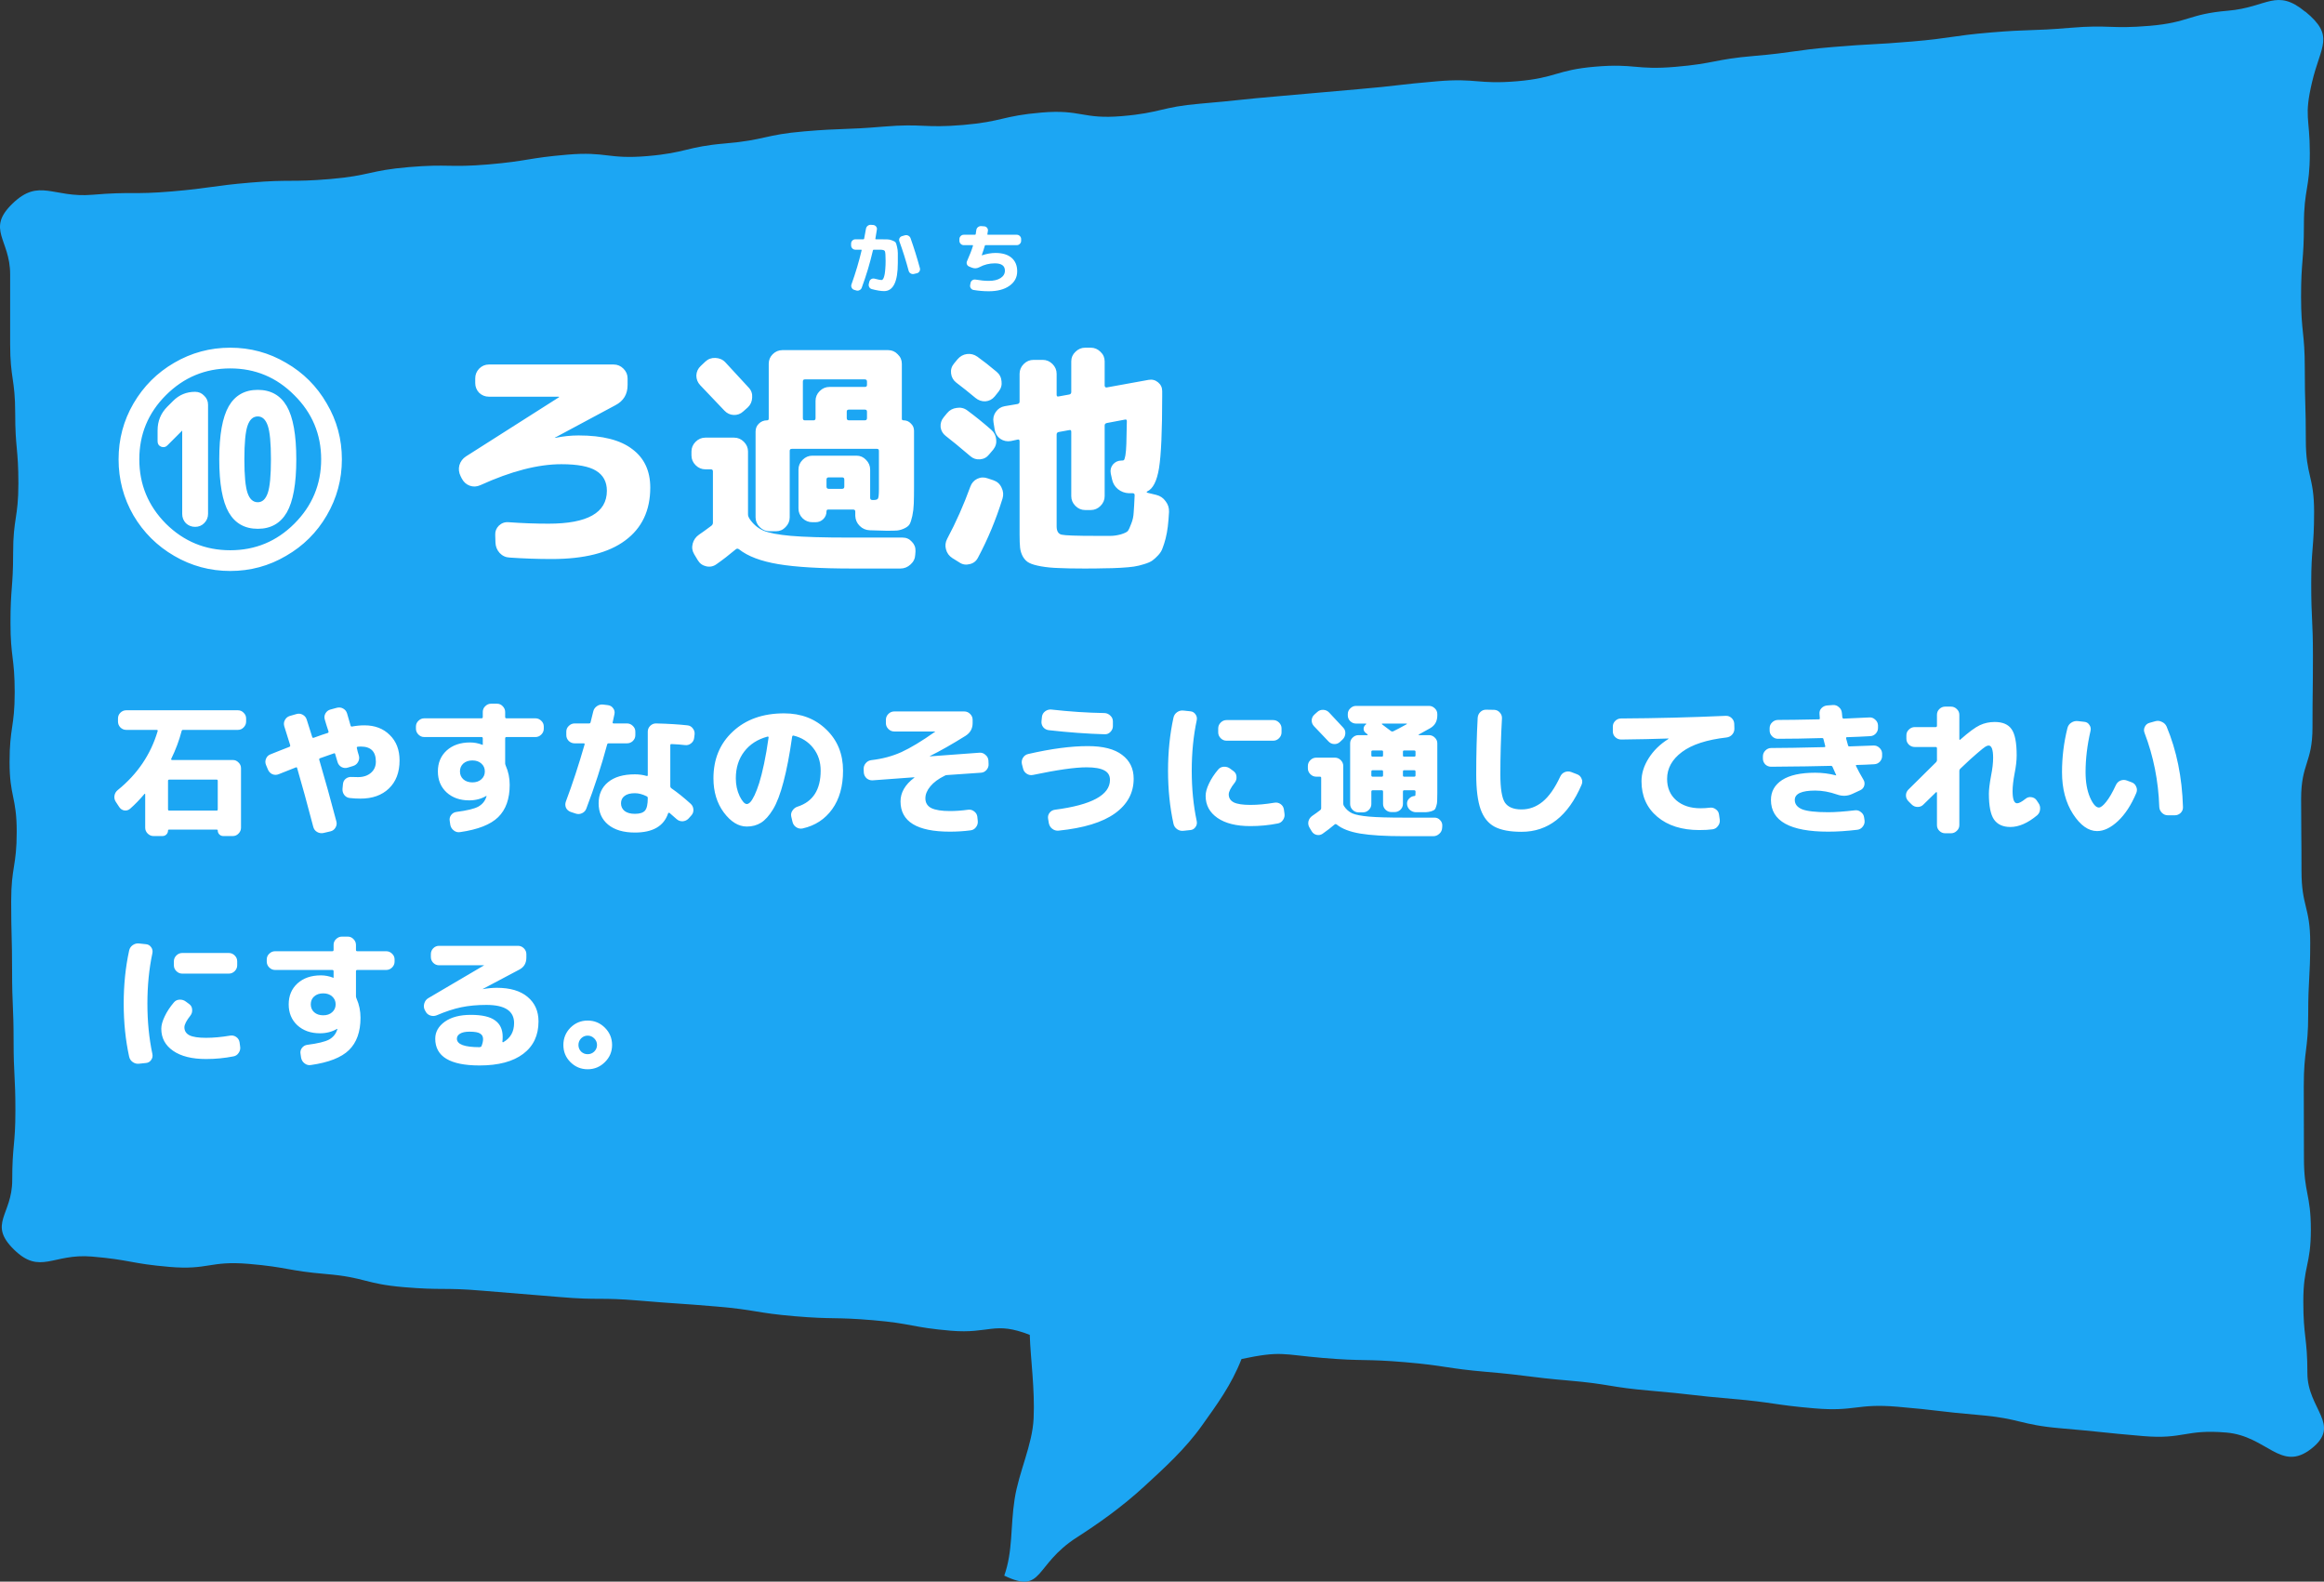 <svg width="429" height="292" viewBox="0 0 429 292" fill="none" xmlns="http://www.w3.org/2000/svg">
<rect x="0" y="0" width="429" height="292" fill="#333333" stroke="none"/>
<g clip-path="url(#clip0_2033_21269)">
<path d="M425.521 2.153C420.17 -2.248 418.561 1.36 411.261 1.979C403.962 2.598 404.135 4.144 396.829 4.768C389.529 5.387 389.436 4.519 382.136 5.137C374.837 5.756 374.793 5.376 367.494 5.995C360.194 6.613 360.243 7.048 352.943 7.666C345.644 8.285 345.619 8.062 338.319 8.681C331.019 9.3 331.063 9.712 323.763 10.331C316.463 10.949 316.55 11.725 309.244 12.344C301.944 12.963 301.801 11.687 294.502 12.306C287.202 12.925 287.363 14.373 280.063 14.998C272.763 15.616 272.627 14.384 265.327 15.003C258.027 15.622 258.052 15.839 250.752 16.463C243.452 17.081 243.459 17.13 236.159 17.749C228.859 18.367 228.871 18.514 221.572 19.138C214.272 19.757 214.389 20.82 207.089 21.439C199.79 22.058 199.579 20.153 192.28 20.777C184.98 21.396 185.097 22.448 177.791 23.072C170.491 23.691 170.386 22.758 163.086 23.376C155.787 23.995 155.743 23.637 148.444 24.255C141.144 24.874 141.249 25.851 133.949 26.475C126.649 27.093 126.773 28.201 119.473 28.819C112.173 29.438 112.006 27.929 104.707 28.553C97.407 29.172 97.469 29.731 90.169 30.355C82.869 30.974 82.782 30.23 75.483 30.849C68.183 31.467 68.288 32.428 60.982 33.052C53.682 33.671 53.614 33.084 46.314 33.703C39.014 34.322 39.058 34.712 31.752 35.337C24.446 35.961 24.378 35.337 17.078 35.955C9.772 36.579 7.242 32.819 2.311 37.583C-2.619 42.342 1.872 44.193 1.872 50.623C1.872 57.054 1.872 57.054 1.872 63.49C1.872 69.926 2.806 69.92 2.806 76.356C2.806 82.792 3.394 82.787 3.394 89.223C3.394 95.659 2.423 95.653 2.423 102.089C2.423 108.525 1.934 108.52 1.934 114.956C1.934 121.392 2.713 121.386 2.713 127.817C2.713 134.248 1.767 134.248 1.767 140.683C1.767 147.119 3.085 147.114 3.085 153.55C3.085 159.986 2.064 159.986 2.064 166.417C2.064 172.847 2.231 172.852 2.231 179.283C2.231 185.714 2.509 185.719 2.509 192.15C2.509 198.58 2.843 198.586 2.843 205.016C2.843 211.447 2.256 211.452 2.256 217.883C2.256 224.313 -2.304 225.919 2.596 230.706C7.434 235.432 9.747 231.368 16.954 231.981C24.161 232.594 24.087 233.278 31.294 233.891C38.501 234.504 38.699 232.719 45.906 233.332C53.113 233.945 53.039 234.602 60.252 235.215C67.459 235.828 67.329 237.017 74.536 237.63C81.743 238.243 81.805 237.668 89.018 238.281C96.225 238.894 96.231 238.851 103.438 239.464C110.645 240.077 110.713 239.491 117.92 240.105C125.127 240.718 125.14 240.598 132.353 241.212C139.56 241.825 139.498 242.384 146.711 242.997C153.918 243.61 153.974 243.122 161.181 243.735C168.388 244.348 168.314 245.059 175.521 245.672C182.728 246.286 183.476 243.854 190.09 246.437C190.232 250.893 191.048 256.374 190.801 261.86C190.578 266.771 188.067 271.736 187.293 276.772C186.495 281.928 187.003 286.301 185.382 290.887C192.669 294.393 190.795 288.95 198.781 283.827C202.703 281.309 207.059 278.259 211.284 274.363C214.872 271.058 218.775 267.542 221.875 263.179C224.671 259.25 227.288 255.722 229.181 250.893C236.592 249.352 236.586 250.052 244.164 250.697C251.742 251.343 251.798 250.838 259.376 251.484C266.954 252.13 266.898 252.629 274.477 253.275C282.055 253.921 282.024 254.23 289.602 254.876C297.18 255.522 297.112 256.108 304.69 256.748C312.269 257.394 312.244 257.611 319.822 258.257C327.4 258.902 327.351 259.358 334.929 260.004C342.507 260.65 342.687 259.06 350.265 259.706C357.843 260.351 357.818 260.596 365.396 261.241C372.975 261.887 372.851 263.043 380.429 263.689C388.007 264.334 387.995 264.476 395.573 265.121C403.151 265.767 403.368 263.824 410.952 264.47C418.53 265.116 421.017 271.905 426.684 267.438C432.301 263.01 425.935 260.151 425.935 253.525C425.935 246.899 425.181 246.899 425.181 240.273C425.181 233.647 426.572 233.647 426.572 227.021C426.572 220.395 425.298 220.395 425.298 213.769C425.298 207.143 425.267 207.143 425.267 200.517C425.267 193.892 426.084 193.891 426.084 187.266C426.084 180.64 426.455 180.64 426.455 174.014C426.455 167.388 424.847 167.388 424.847 160.762C424.847 154.136 424.778 154.136 424.778 147.51C424.778 140.884 426.876 140.884 426.876 134.258C426.876 127.632 426.956 127.632 426.956 121.007C426.956 114.381 426.641 114.381 426.641 107.755C426.641 101.129 427.173 101.129 427.173 94.503C427.173 87.877 425.645 87.877 425.645 81.251C425.645 74.625 425.453 74.625 425.453 67.999C425.453 61.373 424.766 61.373 424.766 54.748C424.766 48.122 425.292 48.122 425.292 41.496C425.292 34.87 426.381 34.87 426.381 28.244C426.381 21.618 425.273 21.623 426.801 15.133C428.385 8.399 431.07 6.689 425.564 2.153H425.521Z" fill="#1CA6F3"/>
<path d="M47.585 76.88C46.715 76.88 46.085 77.45 45.695 78.59C45.305 79.73 45.11 81.8 45.11 84.8C45.11 87.8 45.305 89.87 45.695 91.01C46.085 92.15 46.715 92.72 47.585 92.72C48.425 92.72 49.04 92.15 49.43 91.01C49.82 89.87 50.015 87.8 50.015 84.8C50.015 81.8 49.82 79.73 49.43 78.59C49.04 77.45 48.425 76.88 47.585 76.88ZM52.94 94.61C51.77 96.62 49.985 97.625 47.585 97.625C45.185 97.625 43.4 96.62 42.23 94.61C41.06 92.57 40.475 89.3 40.475 84.8C40.475 80.3 41.06 77.03 42.23 74.99C43.4 72.98 45.185 71.975 47.585 71.975C49.985 71.975 51.77 72.98 52.94 74.99C54.11 77.03 54.695 80.3 54.695 84.8C54.695 89.3 54.11 92.57 52.94 94.61ZM33.635 79.49L30.89 82.235C30.56 82.565 30.17 82.64 29.72 82.46C29.3 82.28 29.09 81.95 29.09 81.47V79.445C29.09 77.735 29.69 76.28 30.89 75.08L31.97 74C33.08 72.89 34.43 72.335 36.02 72.335C36.68 72.335 37.235 72.575 37.685 73.055C38.165 73.505 38.405 74.06 38.405 74.72V94.88C38.405 95.54 38.165 96.11 37.685 96.59C37.235 97.04 36.68 97.265 36.02 97.265C35.36 97.265 34.79 97.04 34.31 96.59C33.86 96.11 33.635 95.54 33.635 94.88V79.49V79.445V79.49ZM54.335 72.965C51.065 69.665 47.12 68.015 42.5 68.015C37.88 68.015 33.92 69.665 30.62 72.965C27.35 76.235 25.715 80.18 25.715 84.8C25.715 89.42 27.35 93.38 30.62 96.68C33.92 99.95 37.88 101.585 42.5 101.585C47.12 101.585 51.065 99.95 54.335 96.68C57.635 93.38 59.285 89.42 59.285 84.8C59.285 80.18 57.635 76.235 54.335 72.965ZM52.805 102.62C49.655 104.48 46.22 105.41 42.5 105.41C38.78 105.41 35.33 104.48 32.15 102.62C29 100.79 26.495 98.3 24.635 95.15C22.805 91.97 21.89 88.52 21.89 84.8C21.89 81.08 22.805 77.645 24.635 74.495C26.495 71.315 29 68.81 32.15 66.98C35.33 65.12 38.78 64.19 42.5 64.19C46.22 64.19 49.655 65.12 52.805 66.98C55.985 68.81 58.49 71.315 60.32 74.495C62.18 77.645 63.11 81.08 63.11 84.8C63.11 88.52 62.18 91.97 60.32 95.15C58.49 98.3 55.985 100.79 52.805 102.62ZM85.251 88.355L85.026 87.905C84.696 87.245 84.621 86.57 84.801 85.88C85.011 85.19 85.416 84.65 86.016 84.26L103.206 73.325V73.28L103.161 73.235H90.246C89.556 73.235 88.956 72.995 88.446 72.515C87.966 72.005 87.726 71.405 87.726 70.715V69.86C87.726 69.17 87.966 68.57 88.446 68.06C88.956 67.55 89.556 67.295 90.246 67.295H113.286C113.976 67.295 114.576 67.55 115.086 68.06C115.596 68.57 115.851 69.17 115.851 69.86V71.075C115.851 72.785 115.101 74.03 113.601 74.81L102.441 80.795L102.396 80.84H102.486C103.956 80.54 105.396 80.39 106.806 80.39C111.216 80.39 114.516 81.23 116.706 82.91C118.926 84.56 120.036 86.93 120.036 90.02C120.036 94.25 118.491 97.505 115.401 99.785C112.341 102.065 107.826 103.205 101.856 103.205C99.276 103.205 96.681 103.115 94.071 102.935C93.351 102.905 92.736 102.62 92.226 102.08C91.746 101.54 91.491 100.91 91.461 100.19L91.416 98.75C91.386 98.09 91.611 97.52 92.091 97.04C92.601 96.56 93.201 96.35 93.891 96.41C96.381 96.59 98.841 96.68 101.271 96.68C108.441 96.68 112.026 94.655 112.026 90.605C112.026 88.955 111.366 87.725 110.046 86.915C108.756 86.105 106.611 85.7 103.611 85.7C99.321 85.7 94.341 86.99 88.671 89.57C88.011 89.87 87.351 89.9 86.691 89.66C86.061 89.42 85.581 88.985 85.251 88.355ZM158.106 84.125C158.796 84.125 159.381 84.38 159.861 84.89C160.371 85.4 160.626 86 160.626 86.69V91.91C160.626 92.18 160.776 92.315 161.076 92.315H161.166C161.676 92.315 161.976 92.225 162.066 92.045C162.186 91.865 162.246 91.28 162.246 90.29V83.225C162.246 82.985 162.126 82.865 161.886 82.865H146.181C145.911 82.865 145.776 82.985 145.776 83.225V95.51C145.776 96.2 145.521 96.8 145.011 97.31C144.531 97.82 143.946 98.075 143.256 98.075H142.041C141.351 98.075 140.751 97.82 140.241 97.31C139.731 96.8 139.476 96.2 139.476 95.51V79.67C139.476 79.1 139.671 78.62 140.061 78.23C140.481 77.81 140.991 77.6 141.591 77.6C141.801 77.6 141.906 77.495 141.906 77.285V67.16C141.906 66.47 142.146 65.885 142.626 65.405C143.136 64.895 143.736 64.64 144.426 64.64H163.956C164.646 64.64 165.231 64.895 165.711 65.405C166.221 65.885 166.476 66.47 166.476 67.16V77.33C166.476 77.51 166.581 77.6 166.791 77.6C167.331 77.6 167.781 77.795 168.141 78.185C168.531 78.545 168.726 78.995 168.726 79.535V89.66C168.726 91.07 168.711 92.18 168.681 92.99C168.651 93.8 168.561 94.55 168.411 95.24C168.261 95.93 168.096 96.44 167.916 96.77C167.736 97.07 167.421 97.325 166.971 97.535C166.551 97.745 166.101 97.88 165.621 97.94C165.171 97.97 164.526 97.985 163.686 97.985C163.386 97.985 162.336 97.955 160.536 97.895C159.816 97.865 159.201 97.595 158.691 97.085C158.181 96.575 157.911 95.96 157.881 95.24V94.43C157.881 94.19 157.746 94.07 157.476 94.07H152.886C152.676 94.07 152.571 94.175 152.571 94.385C152.571 94.955 152.376 95.435 151.986 95.825C151.596 96.215 151.116 96.41 150.546 96.41H149.961C149.271 96.41 148.671 96.17 148.161 95.69C147.651 95.18 147.396 94.58 147.396 93.89V86.69C147.396 86 147.651 85.4 148.161 84.89C148.671 84.38 149.271 84.125 149.961 84.125H158.106ZM155.856 89.84V88.535C155.856 88.265 155.721 88.13 155.451 88.13H152.976C152.706 88.13 152.571 88.265 152.571 88.535V89.84C152.571 90.11 152.706 90.245 152.976 90.245H155.451C155.721 90.245 155.856 90.11 155.856 89.84ZM160.041 77.195V75.98C160.041 75.74 159.906 75.62 159.636 75.62H156.711C156.441 75.62 156.306 75.74 156.306 75.98V77.195C156.306 77.465 156.441 77.6 156.711 77.6H159.636C159.906 77.6 160.041 77.465 160.041 77.195ZM160.041 71.075V70.445C160.041 70.175 159.906 70.04 159.636 70.04H148.566C148.326 70.04 148.206 70.175 148.206 70.445V77.195C148.206 77.465 148.326 77.6 148.566 77.6H150.186C150.426 77.6 150.546 77.465 150.546 77.195V74C150.546 73.31 150.801 72.71 151.311 72.2C151.821 71.69 152.421 71.435 153.111 71.435H159.636C159.906 71.435 160.041 71.315 160.041 71.075ZM130.206 66.755C130.716 66.275 131.331 66.05 132.051 66.08C132.801 66.11 133.416 66.38 133.896 66.89C134.856 67.91 136.296 69.47 138.216 71.57C138.696 72.08 138.906 72.695 138.846 73.415C138.816 74.135 138.546 74.735 138.036 75.215L137.226 75.935C136.716 76.415 136.116 76.64 135.426 76.61C134.766 76.58 134.196 76.31 133.716 75.8C132.756 74.78 131.271 73.22 129.261 71.12C128.781 70.61 128.541 70.01 128.541 69.32C128.571 68.63 128.841 68.045 129.351 67.565L130.206 66.755ZM130.206 86.645C129.516 86.645 128.916 86.39 128.406 85.88C127.896 85.37 127.641 84.77 127.641 84.08V83.36C127.641 82.67 127.896 82.07 128.406 81.56C128.916 81.05 129.516 80.795 130.206 80.795H135.516C136.206 80.795 136.806 81.05 137.316 81.56C137.826 82.07 138.081 82.67 138.081 83.36V94.97C138.081 95.21 138.156 95.45 138.306 95.69C138.966 96.71 139.821 97.46 140.871 97.94C141.921 98.39 143.631 98.72 146.001 98.93C148.401 99.14 152.001 99.245 156.801 99.245H166.611C167.301 99.245 167.871 99.5 168.321 100.01C168.801 100.49 169.026 101.075 168.996 101.765L168.951 102.395C168.921 103.115 168.636 103.715 168.096 104.195C167.556 104.705 166.926 104.96 166.206 104.96H157.341C151.431 104.96 146.871 104.69 143.661 104.15C140.451 103.61 138.036 102.695 136.416 101.405C136.206 101.255 136.011 101.255 135.831 101.405C134.541 102.485 133.356 103.4 132.276 104.15C131.706 104.57 131.076 104.705 130.386 104.555C129.696 104.405 129.171 104.03 128.811 103.43L128.136 102.305C127.776 101.705 127.686 101.06 127.866 100.37C128.046 99.68 128.436 99.125 129.036 98.705C129.576 98.345 130.326 97.805 131.286 97.085C131.496 96.935 131.601 96.74 131.601 96.5V87.005C131.601 86.765 131.466 86.645 131.196 86.645H130.206ZM176.511 70.625C175.971 70.205 175.656 69.65 175.566 68.96C175.476 68.27 175.656 67.655 176.106 67.115L176.736 66.35C177.216 65.78 177.801 65.45 178.491 65.36C179.181 65.27 179.826 65.435 180.426 65.855C181.476 66.605 182.661 67.535 183.981 68.645C184.521 69.095 184.821 69.68 184.881 70.4C184.971 71.09 184.791 71.72 184.341 72.29L183.621 73.19C183.171 73.73 182.601 74.03 181.911 74.09C181.221 74.12 180.606 73.91 180.066 73.46C178.806 72.41 177.621 71.465 176.511 70.625ZM174.576 80.48C174.036 80.06 173.721 79.52 173.631 78.86C173.571 78.17 173.766 77.555 174.216 77.015L174.846 76.25C175.296 75.71 175.881 75.395 176.601 75.305C177.321 75.185 177.966 75.335 178.536 75.755C180.006 76.835 181.491 78.035 182.991 79.355C183.531 79.835 183.831 80.42 183.891 81.11C183.981 81.8 183.801 82.43 183.351 83L182.586 83.9C182.166 84.44 181.611 84.74 180.921 84.8C180.231 84.86 179.631 84.665 179.121 84.215C177.111 82.505 175.596 81.26 174.576 80.48ZM183.396 88.67C184.086 88.91 184.581 89.36 184.881 90.02C185.211 90.68 185.271 91.355 185.061 92.045C183.861 95.915 182.346 99.56 180.516 102.98C180.186 103.61 179.676 104 178.986 104.15C178.296 104.33 177.666 104.225 177.096 103.835L175.791 103.025C175.191 102.635 174.801 102.095 174.621 101.405C174.441 100.745 174.516 100.1 174.846 99.47C176.466 96.44 177.891 93.23 179.121 89.84C179.361 89.18 179.781 88.7 180.381 88.4C181.011 88.1 181.656 88.07 182.316 88.31L183.396 88.67ZM200.226 104.96C198.216 104.96 196.626 104.93 195.456 104.87C194.286 104.84 193.191 104.735 192.171 104.555C191.181 104.375 190.461 104.165 190.011 103.925C189.561 103.715 189.171 103.34 188.841 102.8C188.541 102.26 188.361 101.69 188.301 101.09C188.241 100.52 188.211 99.71 188.211 98.66V81.47C188.211 81.2 188.091 81.095 187.851 81.155L186.591 81.425C185.901 81.545 185.256 81.41 184.656 81.02C184.086 80.6 183.741 80.045 183.621 79.355L183.396 77.96C183.276 77.27 183.411 76.64 183.801 76.07C184.221 75.47 184.776 75.11 185.466 74.99L187.851 74.585C188.091 74.525 188.211 74.375 188.211 74.135V69.005C188.211 68.315 188.466 67.715 188.976 67.205C189.486 66.695 190.086 66.44 190.776 66.44H192.486C193.176 66.44 193.776 66.695 194.286 67.205C194.796 67.715 195.051 68.315 195.051 69.005V72.875C195.051 73.145 195.171 73.25 195.411 73.19L197.391 72.83C197.631 72.77 197.751 72.62 197.751 72.38V66.71C197.751 66.02 198.006 65.435 198.516 64.955C199.026 64.445 199.626 64.19 200.316 64.19H201.351C202.041 64.19 202.641 64.445 203.151 64.955C203.661 65.435 203.916 66.02 203.916 66.71V71.21C203.916 71.3 203.961 71.39 204.051 71.48C204.141 71.54 204.231 71.555 204.321 71.525L212.016 70.13C212.676 70.01 213.261 70.16 213.771 70.58C214.281 71 214.536 71.54 214.536 72.2V73.19C214.536 79.58 214.341 83.99 213.951 86.42C213.561 88.82 212.826 90.26 211.746 90.74C211.626 90.8 211.641 90.875 211.791 90.965L213.456 91.37C214.176 91.55 214.746 91.94 215.166 92.54C215.616 93.11 215.826 93.77 215.796 94.52C215.736 95.57 215.661 96.47 215.571 97.22C215.481 97.97 215.346 98.705 215.166 99.425C214.986 100.115 214.806 100.685 214.626 101.135C214.476 101.615 214.206 102.065 213.816 102.485C213.426 102.905 213.066 103.235 212.736 103.475C212.406 103.715 211.896 103.94 211.206 104.15C210.546 104.36 209.916 104.51 209.316 104.6C208.716 104.69 207.891 104.765 206.841 104.825C205.791 104.885 204.801 104.915 203.871 104.915C202.941 104.945 201.726 104.96 200.226 104.96ZM195.051 80.21V97.175C195.051 98.045 195.351 98.555 195.951 98.705C196.581 98.855 198.681 98.93 202.251 98.93C203.601 98.93 204.531 98.93 205.041 98.93C205.581 98.93 206.196 98.84 206.886 98.66C207.576 98.45 208.011 98.24 208.191 98.03C208.371 97.79 208.581 97.34 208.821 96.68C209.091 96.02 209.241 95.33 209.271 94.61C209.331 93.89 209.391 92.825 209.451 91.415C209.451 91.175 209.331 91.055 209.091 91.055H208.371C207.621 91.025 206.946 90.77 206.346 90.29C205.776 89.81 205.416 89.195 205.266 88.445L205.041 87.41C204.921 86.78 205.056 86.225 205.446 85.745C205.866 85.265 206.391 85.025 207.021 85.025H207.111C207.291 85.025 207.411 84.995 207.471 84.935C207.561 84.845 207.651 84.56 207.741 84.08C207.831 83.57 207.891 82.85 207.921 81.92C207.951 80.96 207.981 79.565 208.011 77.735C208.011 77.495 207.891 77.405 207.651 77.465L204.321 78.095C204.051 78.155 203.916 78.305 203.916 78.545V91.595C203.916 92.285 203.661 92.885 203.151 93.395C202.641 93.905 202.041 94.16 201.351 94.16H200.316C199.626 94.16 199.026 93.905 198.516 93.395C198.006 92.885 197.751 92.285 197.751 91.595V79.715C197.751 79.445 197.631 79.34 197.391 79.4L195.411 79.76C195.171 79.82 195.051 79.97 195.051 80.21Z" fill="white"/>
<path d="M21.998 148.976L21.377 148.031C21.143 147.671 21.062 147.284 21.134 146.87C21.206 146.456 21.413 146.114 21.755 145.844C25.373 142.91 27.821 139.292 29.099 134.99C29.135 134.828 29.081 134.747 28.937 134.747H23.294C22.88 134.747 22.52 134.594 22.214 134.288C21.926 133.982 21.782 133.622 21.782 133.208V132.641C21.782 132.227 21.926 131.876 22.214 131.588C22.52 131.282 22.88 131.129 23.294 131.129H43.922C44.336 131.129 44.687 131.282 44.975 131.588C45.281 131.876 45.434 132.227 45.434 132.641V133.208C45.434 133.622 45.281 133.982 44.975 134.288C44.687 134.594 44.336 134.747 43.922 134.747H33.797C33.653 134.747 33.563 134.819 33.527 134.963C33.077 136.691 32.438 138.401 31.61 140.093C31.574 140.129 31.574 140.174 31.61 140.228C31.646 140.282 31.691 140.309 31.745 140.309H42.977C43.391 140.309 43.742 140.462 44.03 140.768C44.336 141.056 44.489 141.407 44.489 141.821V152.81C44.489 153.224 44.336 153.584 44.03 153.89C43.742 154.196 43.391 154.349 42.977 154.349H41.222C40.934 154.349 40.691 154.25 40.493 154.052C40.295 153.854 40.196 153.611 40.196 153.323C40.196 153.215 40.142 153.161 40.034 153.161H31.178C31.07 153.161 31.016 153.215 31.016 153.323C31.016 153.611 30.917 153.854 30.719 154.052C30.521 154.25 30.278 154.349 29.99 154.349H28.343C27.929 154.349 27.569 154.196 27.263 153.89C26.957 153.584 26.804 153.224 26.804 152.81V146.627C26.804 146.591 26.786 146.564 26.75 146.546C26.714 146.528 26.687 146.537 26.669 146.573C25.787 147.617 24.905 148.526 24.023 149.3C23.717 149.57 23.357 149.678 22.943 149.624C22.547 149.552 22.232 149.336 21.998 148.976ZM40.196 144.143C40.196 143.999 40.124 143.927 39.98 143.927H31.259C31.097 143.927 31.016 143.999 31.016 144.143V149.435C31.016 149.579 31.097 149.651 31.259 149.651H39.98C40.124 149.651 40.196 149.579 40.196 149.435V144.143ZM49.457 142.064L49.106 141.227C48.944 140.831 48.944 140.444 49.106 140.066C49.268 139.67 49.547 139.4 49.943 139.256C50.339 139.094 50.924 138.86 51.698 138.554C52.472 138.248 53.048 138.023 53.426 137.879C53.552 137.825 53.597 137.717 53.561 137.555C53.165 136.259 52.805 135.107 52.481 134.099C52.355 133.685 52.391 133.298 52.589 132.938C52.787 132.56 53.084 132.308 53.48 132.182L54.695 131.831C55.109 131.705 55.496 131.741 55.856 131.939C56.234 132.137 56.486 132.434 56.612 132.83C57.08 134.27 57.422 135.35 57.638 136.07C57.674 136.196 57.764 136.241 57.908 136.205C59.042 135.791 59.906 135.494 60.5 135.314C60.626 135.278 60.671 135.179 60.635 135.017C60.545 134.747 60.419 134.36 60.257 133.856C60.113 133.352 60.014 133.019 59.96 132.857C59.834 132.461 59.87 132.083 60.068 131.723C60.284 131.345 60.59 131.102 60.986 130.994L62.174 130.67C62.588 130.562 62.975 130.607 63.335 130.805C63.695 131.003 63.938 131.3 64.064 131.696C64.208 132.182 64.424 132.929 64.712 133.937C64.748 134.099 64.847 134.162 65.009 134.126C65.783 133.982 66.539 133.91 67.277 133.91C69.203 133.91 70.76 134.504 71.948 135.692C73.154 136.862 73.757 138.428 73.757 140.39C73.757 142.586 73.1 144.314 71.786 145.574C70.49 146.816 68.744 147.437 66.548 147.437C65.882 147.437 65.234 147.401 64.604 147.329C64.172 147.293 63.821 147.104 63.551 146.762C63.299 146.42 63.191 146.033 63.227 145.601L63.308 144.764C63.344 144.35 63.515 144.017 63.821 143.765C64.145 143.513 64.523 143.405 64.955 143.441C65.225 143.459 65.603 143.468 66.089 143.468C67.061 143.468 67.853 143.207 68.465 142.685C69.077 142.163 69.383 141.47 69.383 140.606C69.383 138.752 68.456 137.825 66.602 137.825C66.368 137.825 66.179 137.834 66.035 137.852C65.891 137.888 65.837 137.969 65.873 138.095C65.909 138.239 65.963 138.473 66.035 138.797C66.125 139.121 66.197 139.364 66.251 139.526C66.359 139.922 66.305 140.309 66.089 140.687C65.891 141.047 65.585 141.29 65.171 141.416L64.199 141.713C63.803 141.839 63.416 141.803 63.038 141.605C62.678 141.407 62.435 141.101 62.309 140.687C62.273 140.525 62.201 140.282 62.093 139.958C61.985 139.634 61.913 139.391 61.877 139.229C61.841 139.067 61.751 139.022 61.607 139.094C60.707 139.4 59.861 139.697 59.069 139.985C58.943 140.039 58.898 140.138 58.934 140.282C59.996 143.882 61.049 147.671 62.093 151.649C62.201 152.045 62.147 152.423 61.931 152.783C61.715 153.161 61.4 153.395 60.986 153.485L59.717 153.782C59.303 153.872 58.907 153.809 58.529 153.593C58.169 153.377 57.935 153.062 57.827 152.648C56.711 148.382 55.721 144.773 54.857 141.821C54.821 141.659 54.731 141.614 54.587 141.686C53.507 142.1 52.463 142.514 51.455 142.928C51.059 143.09 50.663 143.09 50.267 142.928C49.889 142.748 49.619 142.46 49.457 142.064ZM88.85 143.873C89.282 143.495 89.498 143.009 89.498 142.415C89.498 141.821 89.282 141.335 88.85 140.957C88.436 140.579 87.887 140.39 87.203 140.39C86.519 140.39 85.961 140.579 85.529 140.957C85.115 141.335 84.908 141.821 84.908 142.415C84.908 143.009 85.115 143.495 85.529 143.873C85.961 144.251 86.519 144.44 87.203 144.44C87.887 144.44 88.436 144.251 88.85 143.873ZM78.32 136.07C77.906 136.07 77.546 135.917 77.24 135.611C76.934 135.305 76.781 134.945 76.781 134.531V134.126C76.781 133.712 76.934 133.361 77.24 133.073C77.546 132.767 77.906 132.614 78.32 132.614H88.877C89.039 132.614 89.12 132.533 89.12 132.371V131.426C89.12 131.012 89.273 130.661 89.579 130.373C89.885 130.067 90.245 129.914 90.659 129.914H91.739C92.153 129.914 92.504 130.067 92.792 130.373C93.098 130.679 93.251 131.039 93.251 131.453V132.371C93.251 132.533 93.332 132.614 93.494 132.614H98.84C99.254 132.614 99.614 132.767 99.92 133.073C100.226 133.361 100.379 133.712 100.379 134.126V134.531C100.379 134.945 100.226 135.305 99.92 135.611C99.614 135.917 99.254 136.07 98.84 136.07H93.494C93.332 136.07 93.251 136.151 93.251 136.313V140.957C93.251 141.047 93.287 141.182 93.359 141.362C93.845 142.46 94.088 143.639 94.088 144.899C94.088 147.491 93.377 149.48 91.955 150.866C90.551 152.234 88.211 153.152 84.935 153.62C84.503 153.692 84.116 153.593 83.774 153.323C83.432 153.071 83.216 152.729 83.126 152.297L83.018 151.568C82.946 151.172 83.027 150.812 83.261 150.488C83.513 150.146 83.846 149.948 84.26 149.894C86.204 149.642 87.545 149.318 88.283 148.922C89.021 148.508 89.516 147.914 89.768 147.14C89.768 147.122 89.777 147.104 89.795 147.086C89.813 147.05 89.822 147.023 89.822 147.005C89.822 146.969 89.813 146.951 89.795 146.951H89.741C88.823 147.491 87.779 147.761 86.609 147.761C84.899 147.761 83.504 147.266 82.424 146.276C81.362 145.286 80.831 143.999 80.831 142.415C80.831 140.831 81.371 139.544 82.451 138.554C83.549 137.564 84.989 137.069 86.771 137.069C87.545 137.069 88.301 137.213 89.039 137.501C89.057 137.501 89.066 137.51 89.066 137.528C89.066 137.528 89.075 137.528 89.093 137.528C89.111 137.528 89.12 137.51 89.12 137.474V136.313C89.12 136.151 89.039 136.07 88.877 136.07H78.32ZM117.2 150.245C118.1 150.245 118.721 150.047 119.063 149.651C119.405 149.255 119.576 148.49 119.576 147.356C119.576 147.176 119.504 147.059 119.36 147.005C118.604 146.627 117.884 146.438 117.2 146.438C116.354 146.438 115.715 146.609 115.283 146.951C114.851 147.275 114.635 147.725 114.635 148.301C114.635 148.895 114.86 149.372 115.31 149.732C115.76 150.074 116.39 150.245 117.2 150.245ZM123.95 137.366C123.806 137.366 123.734 137.438 123.734 137.582V145.169C123.734 145.313 123.797 145.43 123.923 145.52C125.093 146.33 126.29 147.293 127.514 148.409C127.82 148.697 127.982 149.057 128 149.489C128.018 149.903 127.883 150.263 127.595 150.569L127.109 151.109C126.821 151.415 126.461 151.586 126.029 151.622C125.597 151.64 125.219 151.505 124.895 151.217C124.445 150.803 124.013 150.425 123.599 150.083C123.563 150.047 123.509 150.038 123.437 150.056C123.383 150.074 123.347 150.11 123.329 150.164C122.537 152.522 120.494 153.701 117.2 153.701C115.094 153.701 113.447 153.215 112.259 152.243C111.089 151.271 110.504 149.957 110.504 148.301C110.504 146.663 111.08 145.367 112.232 144.413C113.402 143.441 115.058 142.955 117.2 142.955C117.956 142.955 118.676 143.054 119.36 143.252C119.504 143.288 119.576 143.234 119.576 143.09V135.071C119.576 134.657 119.729 134.297 120.035 133.991C120.359 133.685 120.728 133.541 121.142 133.559C123.356 133.613 125.273 133.73 126.893 133.91C127.307 133.946 127.64 134.135 127.892 134.477C128.162 134.819 128.27 135.197 128.216 135.611L128.135 136.259C128.081 136.673 127.883 137.006 127.541 137.258C127.217 137.51 126.848 137.609 126.434 137.555C125.714 137.465 124.886 137.402 123.95 137.366ZM105.347 149.894C104.951 149.75 104.663 149.498 104.483 149.138C104.321 148.76 104.312 148.373 104.456 147.977C105.68 144.719 106.832 141.209 107.912 137.447C107.948 137.303 107.894 137.231 107.75 137.231H106.076C105.662 137.231 105.302 137.087 104.996 136.799C104.69 136.493 104.537 136.133 104.537 135.719V135.071C104.537 134.657 104.69 134.306 104.996 134.018C105.302 133.712 105.662 133.559 106.076 133.559H108.749C108.893 133.559 108.983 133.487 109.019 133.343C109.235 132.479 109.397 131.822 109.505 131.372C109.595 130.958 109.82 130.625 110.18 130.373C110.54 130.121 110.936 130.022 111.368 130.076L112.232 130.184C112.646 130.238 112.97 130.436 113.204 130.778C113.438 131.102 113.51 131.462 113.42 131.858C113.384 132.02 113.33 132.272 113.258 132.614C113.186 132.938 113.132 133.181 113.096 133.343C113.06 133.487 113.123 133.559 113.285 133.559H115.742C116.156 133.559 116.516 133.712 116.822 134.018C117.128 134.306 117.281 134.657 117.281 135.071V135.719C117.281 136.133 117.128 136.493 116.822 136.799C116.516 137.087 116.156 137.231 115.742 137.231H112.34C112.196 137.231 112.106 137.312 112.07 137.474C111.026 141.362 109.748 145.295 108.236 149.273C108.092 149.669 107.822 149.957 107.426 150.137C107.048 150.317 106.652 150.335 106.238 150.191L105.347 149.894ZM141.689 135.989C139.853 136.475 138.413 137.402 137.369 138.77C136.343 140.12 135.83 141.758 135.83 143.684C135.83 144.89 136.064 145.988 136.532 146.978C137.018 147.95 137.459 148.436 137.855 148.436C138.053 148.436 138.269 148.319 138.503 148.085C138.737 147.833 138.998 147.41 139.286 146.816C139.574 146.204 139.862 145.448 140.15 144.548C140.438 143.63 140.735 142.451 141.041 141.011C141.347 139.571 141.626 137.951 141.878 136.151C141.896 136.097 141.878 136.052 141.824 136.016C141.788 135.98 141.743 135.971 141.689 135.989ZM137.855 152.594C136.325 152.594 134.912 151.73 133.616 150.002C132.338 148.274 131.699 146.168 131.699 143.684C131.699 140.138 132.896 137.258 135.29 135.044C137.684 132.812 140.834 131.696 144.74 131.696C147.89 131.696 150.491 132.695 152.543 134.693C154.595 136.673 155.621 139.202 155.621 142.28C155.621 145.16 154.955 147.527 153.623 149.381C152.291 151.235 150.473 152.423 148.169 152.945C147.737 153.035 147.332 152.954 146.954 152.702C146.594 152.45 146.369 152.108 146.279 151.676L146.063 150.758C145.973 150.362 146.045 149.993 146.279 149.651C146.513 149.291 146.828 149.048 147.224 148.922C150.068 148.004 151.49 145.79 151.49 142.28C151.49 140.642 151.031 139.247 150.113 138.095C149.195 136.925 147.98 136.16 146.468 135.8C146.342 135.782 146.261 135.854 146.225 136.016C145.757 139.328 145.226 142.1 144.632 144.332C144.056 146.546 143.408 148.247 142.688 149.435C141.968 150.605 141.23 151.424 140.474 151.892C139.718 152.36 138.845 152.594 137.855 152.594ZM159.455 142.631L159.428 142.01C159.41 141.596 159.536 141.227 159.806 140.903C160.076 140.579 160.418 140.39 160.832 140.336C162.866 140.102 164.72 139.607 166.394 138.851C168.086 138.077 170.156 136.826 172.604 135.098C172.622 135.098 172.631 135.089 172.631 135.071C172.631 135.053 172.622 135.044 172.604 135.044H165.071C164.657 135.044 164.297 134.891 163.991 134.585C163.685 134.279 163.532 133.919 163.532 133.505V132.884C163.532 132.47 163.685 132.11 163.991 131.804C164.297 131.498 164.657 131.345 165.071 131.345H178.004C178.418 131.345 178.778 131.498 179.084 131.804C179.39 132.11 179.543 132.47 179.543 132.884V133.505C179.543 134.513 179.102 135.296 178.22 135.854C175.772 137.384 173.585 138.626 171.659 139.58C171.641 139.58 171.632 139.589 171.632 139.607C171.632 139.625 171.65 139.634 171.686 139.634L180.839 138.959C181.253 138.941 181.613 139.076 181.919 139.364C182.243 139.634 182.423 139.976 182.459 140.39L182.486 141.011C182.522 141.425 182.396 141.803 182.108 142.145C181.82 142.469 181.469 142.64 181.055 142.658L174.791 143.09C174.647 143.09 174.503 143.135 174.359 143.225C173.225 143.783 172.352 144.431 171.74 145.169C171.128 145.907 170.822 146.645 170.822 147.383C170.822 148.211 171.191 148.814 171.929 149.192C172.685 149.552 173.828 149.732 175.358 149.732C176.42 149.732 177.536 149.651 178.706 149.489C179.12 149.435 179.489 149.534 179.813 149.786C180.155 150.038 180.353 150.362 180.407 150.758L180.488 151.514C180.542 151.946 180.443 152.333 180.191 152.675C179.939 153.035 179.597 153.242 179.165 153.296C177.923 153.458 176.654 153.539 175.358 153.539C169.274 153.539 166.232 151.676 166.232 147.95C166.232 146.312 167.078 144.854 168.77 143.576C168.788 143.558 168.797 143.54 168.797 143.522C168.797 143.504 168.788 143.495 168.77 143.495L161.075 144.062C160.661 144.08 160.292 143.954 159.968 143.684C159.662 143.396 159.491 143.045 159.455 142.631ZM188.858 141.902L188.642 141.065C188.552 140.651 188.615 140.264 188.831 139.904C189.065 139.526 189.389 139.292 189.803 139.202C194.015 138.23 197.687 137.744 200.819 137.744C203.627 137.744 205.733 138.284 207.137 139.364C208.559 140.426 209.27 141.893 209.27 143.765C209.27 146.375 208.118 148.508 205.814 150.164C203.51 151.82 200.036 152.882 195.392 153.35C194.96 153.386 194.573 153.269 194.231 152.999C193.907 152.747 193.7 152.405 193.61 151.973L193.475 151.163C193.403 150.749 193.493 150.38 193.745 150.056C193.997 149.732 194.33 149.543 194.744 149.489C201.512 148.607 204.896 146.771 204.896 143.981C204.896 143.171 204.545 142.586 203.843 142.226C203.141 141.848 202.052 141.659 200.576 141.659C198.452 141.659 195.158 142.127 190.694 143.063C190.28 143.153 189.893 143.081 189.533 142.847C189.173 142.613 188.948 142.298 188.858 141.902ZM194.069 130.994C197.417 131.372 200.693 131.588 203.897 131.642C204.311 131.66 204.671 131.822 204.977 132.128C205.283 132.416 205.436 132.767 205.436 133.181V134.045C205.436 134.459 205.283 134.819 204.977 135.125C204.689 135.431 204.338 135.575 203.924 135.557C200.702 135.467 197.255 135.215 193.583 134.801C193.169 134.747 192.827 134.558 192.557 134.234C192.305 133.892 192.206 133.514 192.26 133.1L192.341 132.317C192.395 131.903 192.593 131.57 192.935 131.318C193.277 131.066 193.655 130.958 194.069 130.994ZM235.028 132.938C235.442 132.938 235.802 133.091 236.108 133.397C236.414 133.703 236.567 134.063 236.567 134.477V135.206C236.567 135.62 236.414 135.98 236.108 136.286C235.802 136.592 235.442 136.745 235.028 136.745H226.415C226.001 136.745 225.641 136.592 225.335 136.286C225.029 135.98 224.876 135.62 224.876 135.206V134.477C224.876 134.063 225.029 133.703 225.335 133.397C225.641 133.091 226.001 132.938 226.415 132.938H235.028ZM218.477 153.377C218.045 153.431 217.649 153.332 217.289 153.08C216.929 152.828 216.704 152.486 216.614 152.054C215.948 148.994 215.615 145.736 215.615 142.28C215.615 138.824 215.948 135.566 216.614 132.506C216.704 132.074 216.929 131.732 217.289 131.48C217.649 131.228 218.045 131.129 218.477 131.183L219.746 131.318C220.142 131.354 220.457 131.543 220.691 131.885C220.925 132.209 220.997 132.578 220.907 132.992C220.295 135.872 219.989 138.968 219.989 142.28C219.989 145.592 220.295 148.688 220.907 151.568C220.997 151.982 220.925 152.351 220.691 152.675C220.457 153.017 220.142 153.206 219.746 153.242L218.477 153.377ZM230.816 152.513C228.224 152.513 226.199 152.009 224.741 151.001C223.283 149.993 222.554 148.634 222.554 146.924C222.554 146.276 222.761 145.52 223.175 144.656C223.589 143.774 224.156 142.91 224.876 142.064C225.146 141.74 225.497 141.569 225.929 141.551C226.379 141.533 226.775 141.659 227.117 141.929L227.738 142.388C228.062 142.64 228.233 142.973 228.251 143.387C228.287 143.801 228.179 144.17 227.927 144.494C227.189 145.43 226.82 146.15 226.82 146.654C226.82 147.32 227.135 147.815 227.765 148.139C228.395 148.445 229.412 148.598 230.816 148.598C232.184 148.598 233.66 148.463 235.244 148.193C235.658 148.121 236.036 148.202 236.378 148.436C236.72 148.67 236.927 148.994 236.999 149.408L237.107 150.191C237.179 150.623 237.089 151.019 236.837 151.379C236.603 151.739 236.279 151.955 235.865 152.027C234.227 152.351 232.544 152.513 230.816 152.513ZM243.155 131.453C243.461 131.165 243.83 131.03 244.262 131.048C244.694 131.066 245.054 131.228 245.342 131.534C246.548 132.812 247.421 133.748 247.961 134.342C248.249 134.648 248.375 135.017 248.339 135.449C248.303 135.881 248.132 136.241 247.826 136.529L247.367 136.961C247.061 137.249 246.701 137.384 246.287 137.366C245.873 137.348 245.522 137.186 245.234 136.88C244.658 136.268 243.767 135.332 242.561 134.072C242.273 133.766 242.129 133.406 242.129 132.992C242.147 132.578 242.309 132.227 242.615 131.939L243.155 131.453ZM242.966 143.387C242.552 143.387 242.192 143.234 241.886 142.928C241.58 142.622 241.427 142.262 241.427 141.848V141.416C241.427 141.002 241.58 140.642 241.886 140.336C242.192 140.03 242.552 139.877 242.966 139.877H246.422C246.836 139.877 247.196 140.03 247.502 140.336C247.808 140.642 247.961 141.002 247.961 141.416V148.382C247.961 148.526 248.006 148.67 248.096 148.814C248.492 149.426 249.005 149.876 249.635 150.164C250.265 150.434 251.291 150.632 252.713 150.758C254.153 150.884 256.313 150.947 259.193 150.947H264.809C265.223 150.947 265.565 151.1 265.835 151.406C266.123 151.694 266.258 152.045 266.24 152.459L266.213 152.837C266.195 153.269 266.024 153.629 265.7 153.917C265.376 154.223 264.998 154.376 264.566 154.376H259.328C255.764 154.376 253.019 154.214 251.093 153.89C249.167 153.566 247.718 153.008 246.746 152.216C246.62 152.126 246.503 152.117 246.395 152.189C245.675 152.801 244.928 153.377 244.154 153.917C243.812 154.151 243.443 154.223 243.047 154.133C242.651 154.043 242.345 153.818 242.129 153.458L241.724 152.783C241.508 152.423 241.445 152.036 241.535 151.622C241.643 151.208 241.877 150.875 242.237 150.623C242.741 150.281 243.227 149.93 243.695 149.57C243.821 149.48 243.884 149.363 243.884 149.219V143.603C243.884 143.459 243.803 143.387 243.641 143.387H242.966ZM265.322 132.074C265.322 133.136 264.89 133.919 264.026 134.423C262.856 135.089 262.145 135.485 261.893 135.611C261.875 135.629 261.866 135.656 261.866 135.692C261.866 135.71 261.884 135.719 261.92 135.719H263.783C264.197 135.719 264.557 135.872 264.863 136.178C265.169 136.466 265.322 136.817 265.322 137.231V146.411C265.322 147.059 265.313 147.545 265.295 147.869C265.295 148.175 265.241 148.49 265.133 148.814C265.043 149.138 264.944 149.354 264.836 149.462C264.728 149.57 264.512 149.678 264.188 149.786C263.864 149.876 263.531 149.93 263.189 149.948C262.865 149.948 262.379 149.948 261.731 149.948H261.326C260.912 149.93 260.543 149.777 260.219 149.489C259.913 149.183 259.751 148.823 259.733 148.409C259.715 148.031 259.841 147.707 260.111 147.437C260.381 147.149 260.714 146.987 261.11 146.951C261.2 146.933 261.254 146.897 261.272 146.843C261.29 146.771 261.299 146.6 261.299 146.33V146.141C261.299 145.979 261.218 145.898 261.056 145.898H259.193C259.049 145.898 258.977 145.979 258.977 146.141V148.409C258.977 148.823 258.824 149.183 258.518 149.489C258.212 149.777 257.852 149.921 257.438 149.921H256.844C256.43 149.921 256.07 149.777 255.764 149.489C255.458 149.183 255.305 148.823 255.305 148.409V146.141C255.305 145.979 255.233 145.898 255.089 145.898H253.388C253.226 145.898 253.145 145.979 253.145 146.141V148.436C253.145 148.85 252.992 149.21 252.686 149.516C252.38 149.822 252.02 149.975 251.606 149.975H250.769C250.355 149.975 249.995 149.822 249.689 149.516C249.383 149.21 249.23 148.85 249.23 148.436V137.231C249.23 136.817 249.383 136.466 249.689 136.178C249.995 135.872 250.355 135.719 250.769 135.719H252.416C252.452 135.719 252.47 135.71 252.47 135.692C252.488 135.656 252.479 135.62 252.443 135.584C252.407 135.548 252.353 135.503 252.281 135.449C252.227 135.395 252.182 135.359 252.146 135.341C251.858 135.143 251.714 134.873 251.714 134.531C251.732 134.189 251.885 133.919 252.173 133.721C252.191 133.703 252.2 133.676 252.2 133.64C252.2 133.604 252.182 133.586 252.146 133.586H250.337C249.923 133.586 249.563 133.442 249.257 133.154C248.951 132.848 248.798 132.488 248.798 132.074V131.831C248.798 131.417 248.951 131.066 249.257 130.778C249.563 130.472 249.923 130.319 250.337 130.319H263.783C264.197 130.319 264.557 130.472 264.863 130.778C265.169 131.066 265.322 131.417 265.322 131.831V132.074ZM255.305 143.144V142.442C255.305 142.28 255.233 142.199 255.089 142.199H253.388C253.226 142.199 253.145 142.28 253.145 142.442V143.144C253.145 143.306 253.226 143.387 253.388 143.387H255.089C255.233 143.387 255.305 143.306 255.305 143.144ZM255.305 139.472V138.77C255.305 138.626 255.233 138.554 255.089 138.554H253.388C253.226 138.554 253.145 138.626 253.145 138.77V139.472C253.145 139.616 253.226 139.688 253.388 139.688H255.089C255.233 139.688 255.305 139.616 255.305 139.472ZM261.299 143.144V142.442C261.299 142.28 261.218 142.199 261.056 142.199H259.193C259.049 142.199 258.977 142.28 258.977 142.442V143.144C258.977 143.306 259.049 143.387 259.193 143.387H261.056C261.218 143.387 261.299 143.306 261.299 143.144ZM261.299 139.472V138.77C261.299 138.626 261.218 138.554 261.056 138.554H259.193C259.049 138.554 258.977 138.626 258.977 138.77V139.472C258.977 139.616 259.049 139.688 259.193 139.688H261.056C261.218 139.688 261.299 139.616 261.299 139.472ZM255.17 133.586C255.134 133.586 255.107 133.604 255.089 133.64C255.071 133.676 255.08 133.703 255.116 133.721C255.836 134.261 256.385 134.675 256.763 134.963C256.889 135.053 257.024 135.071 257.168 135.017C257.672 134.783 258.509 134.342 259.679 133.694C259.697 133.676 259.706 133.658 259.706 133.64C259.706 133.604 259.688 133.586 259.652 133.586H255.17ZM280.874 153.566C278.732 153.566 277.067 153.251 275.879 152.621C274.709 151.991 273.854 150.92 273.314 149.408C272.774 147.878 272.504 145.727 272.504 142.955C272.504 139.301 272.594 135.818 272.774 132.506C272.81 132.074 272.981 131.714 273.287 131.426C273.593 131.138 273.962 131.003 274.394 131.021L275.825 131.048C276.239 131.066 276.581 131.228 276.851 131.534C277.139 131.84 277.274 132.2 277.256 132.614C277.058 136.142 276.959 139.589 276.959 142.955C276.959 145.565 277.238 147.302 277.796 148.166C278.372 149.012 279.398 149.435 280.874 149.435C282.296 149.435 283.592 148.958 284.762 148.004C285.932 147.05 287.012 145.511 288.002 143.387C288.182 142.991 288.461 142.712 288.839 142.55C289.235 142.388 289.631 142.379 290.027 142.523L291.08 142.928C291.494 143.072 291.782 143.342 291.944 143.738C292.124 144.116 292.124 144.503 291.944 144.899C289.46 150.677 285.77 153.566 280.874 153.566ZM299.288 136.529C298.856 136.529 298.487 136.385 298.181 136.097C297.875 135.809 297.722 135.449 297.722 135.017V134.153C297.722 133.739 297.866 133.388 298.154 133.1C298.46 132.794 298.82 132.641 299.234 132.641C305.714 132.605 312.158 132.443 318.566 132.155C318.98 132.137 319.34 132.272 319.646 132.56C319.952 132.848 320.114 133.199 320.132 133.613L320.159 134.477C320.177 134.909 320.042 135.287 319.754 135.611C319.484 135.917 319.133 136.097 318.701 136.151C315.065 136.565 312.329 137.456 310.493 138.824C308.657 140.192 307.739 141.848 307.739 143.792C307.739 145.448 308.306 146.771 309.44 147.761C310.574 148.733 312.059 149.219 313.895 149.219C314.489 149.219 315.065 149.183 315.623 149.111C316.037 149.057 316.406 149.156 316.73 149.408C317.072 149.642 317.27 149.966 317.324 150.38L317.459 151.325C317.513 151.757 317.405 152.144 317.135 152.486C316.883 152.846 316.541 153.053 316.109 153.107C315.461 153.197 314.651 153.242 313.679 153.242C310.457 153.242 307.874 152.423 305.93 150.785C303.986 149.147 303.014 146.96 303.014 144.224C303.014 142.784 303.455 141.371 304.337 139.985C305.219 138.581 306.434 137.393 307.982 136.421C308 136.421 308.009 136.403 308.009 136.367C308.009 136.349 308 136.34 307.982 136.34C305.354 136.43 302.456 136.493 299.288 136.529ZM326.936 141.551C326.522 141.551 326.162 141.407 325.856 141.119C325.568 140.813 325.424 140.453 325.424 140.039V139.634C325.424 139.22 325.577 138.86 325.883 138.554C326.189 138.248 326.549 138.095 326.963 138.095C329.105 138.095 332.372 138.041 336.764 137.933C336.908 137.933 336.962 137.861 336.926 137.717C336.854 137.447 336.746 137.024 336.602 136.448C336.584 136.322 336.494 136.259 336.332 136.259C333.308 136.349 330.599 136.394 328.205 136.394C327.791 136.394 327.431 136.241 327.125 135.935C326.819 135.629 326.666 135.269 326.666 134.855V134.45C326.666 134.018 326.819 133.658 327.125 133.37C327.431 133.064 327.8 132.911 328.232 132.911C329.87 132.911 332.363 132.875 335.711 132.803C335.891 132.803 335.963 132.722 335.927 132.56C335.909 132.488 335.9 132.362 335.9 132.182C335.9 132.002 335.891 131.876 335.873 131.804C335.837 131.39 335.954 131.039 336.224 130.751C336.512 130.445 336.872 130.274 337.304 130.238L338.384 130.157C338.798 130.139 339.158 130.274 339.464 130.562C339.788 130.832 339.968 131.183 340.004 131.615L340.085 132.425C340.121 132.587 340.211 132.668 340.355 132.668C341.399 132.632 342.965 132.56 345.053 132.452C345.467 132.416 345.836 132.551 346.16 132.857C346.484 133.145 346.655 133.496 346.673 133.91V134.315C346.691 134.729 346.556 135.098 346.268 135.422C345.98 135.728 345.629 135.89 345.215 135.908C344.765 135.926 344.063 135.962 343.109 136.016C342.155 136.052 341.435 136.079 340.949 136.097C340.805 136.097 340.751 136.178 340.787 136.34C340.931 136.916 341.048 137.339 341.138 137.609C341.156 137.735 341.246 137.798 341.408 137.798C343.388 137.726 344.864 137.672 345.836 137.636C346.25 137.618 346.61 137.753 346.916 138.041C347.24 138.329 347.411 138.68 347.429 139.094V139.499C347.447 139.913 347.312 140.282 347.024 140.606C346.736 140.912 346.385 141.074 345.971 141.092C345.611 141.11 345.071 141.137 344.351 141.173C343.631 141.191 343.091 141.209 342.731 141.227C342.587 141.227 342.551 141.299 342.623 141.443C342.965 142.163 343.415 142.991 343.973 143.927C344.189 144.269 344.243 144.638 344.135 145.034C344.027 145.412 343.793 145.691 343.433 145.871L341.921 146.573C341.021 146.987 340.085 147.023 339.113 146.681C337.727 146.195 336.386 145.952 335.09 145.952C332.57 145.952 331.31 146.528 331.31 147.68C331.31 148.454 331.76 149.03 332.66 149.408C333.578 149.768 335.189 149.948 337.493 149.948C338.753 149.948 340.391 149.831 342.407 149.597C342.821 149.543 343.19 149.651 343.514 149.921C343.856 150.173 344.054 150.506 344.108 150.92L344.189 151.46C344.243 151.874 344.135 152.252 343.865 152.594C343.613 152.936 343.28 153.134 342.866 153.188C340.904 153.422 339.113 153.539 337.493 153.539C330.437 153.539 326.909 151.586 326.909 147.68C326.909 146.132 327.593 144.908 328.961 144.008C330.347 143.108 332.39 142.658 335.09 142.658C336.386 142.658 337.655 142.82 338.897 143.144H338.951V143.09C338.789 142.766 338.564 142.262 338.276 141.578C338.222 141.452 338.123 141.389 337.979 141.389C335.531 141.461 331.85 141.515 326.936 141.551ZM352.289 145.763C353.765 144.287 355.457 142.613 357.365 140.741C357.491 140.615 357.554 140.489 357.554 140.363V138.149C357.554 137.987 357.473 137.906 357.311 137.906H353.45C353.036 137.906 352.676 137.762 352.37 137.474C352.064 137.168 351.911 136.808 351.911 136.394V135.746C351.911 135.332 352.064 134.981 352.37 134.693C352.676 134.387 353.036 134.234 353.45 134.234H357.311C357.473 134.234 357.554 134.153 357.554 133.991V131.966C357.554 131.552 357.698 131.201 357.986 130.913C358.292 130.607 358.652 130.454 359.066 130.454H360.146C360.56 130.454 360.92 130.607 361.226 130.913C361.532 131.201 361.685 131.552 361.685 131.966V136.475C361.685 136.511 361.703 136.547 361.739 136.583C361.793 136.601 361.829 136.592 361.847 136.556C363.413 135.17 364.619 134.279 365.465 133.883C366.311 133.487 367.229 133.289 368.219 133.289C369.677 133.289 370.712 133.73 371.324 134.612C371.954 135.494 372.269 137.105 372.269 139.445C372.269 140.399 372.143 141.506 371.891 142.766C371.639 144.098 371.513 145.196 371.513 146.06C371.513 147.554 371.792 148.301 372.35 148.301C372.692 148.301 373.214 148.022 373.916 147.464C374.222 147.212 374.573 147.113 374.969 147.167C375.383 147.221 375.707 147.41 375.941 147.734L376.265 148.22C376.535 148.58 376.643 148.985 376.589 149.435C376.553 149.867 376.373 150.227 376.049 150.515C374.321 151.955 372.674 152.675 371.108 152.675C369.74 152.675 368.732 152.216 368.084 151.298C367.454 150.38 367.139 148.787 367.139 146.519C367.139 145.763 367.274 144.656 367.544 143.198C367.796 141.938 367.922 140.84 367.922 139.904C367.922 138.392 367.643 137.636 367.085 137.636C366.923 137.636 366.725 137.708 366.491 137.852C366.275 137.978 365.78 138.374 365.006 139.04C364.232 139.688 363.179 140.651 361.847 141.929C361.739 142.037 361.685 142.163 361.685 142.307V152.324C361.685 152.738 361.532 153.089 361.226 153.377C360.92 153.683 360.56 153.836 360.146 153.836H359.066C358.652 153.836 358.292 153.683 357.986 153.377C357.698 153.089 357.554 152.738 357.554 152.324V146.33C357.554 146.294 357.527 146.267 357.473 146.249C357.419 146.231 357.383 146.24 357.365 146.276C356.951 146.69 356.186 147.437 355.07 148.517C354.782 148.823 354.422 148.976 353.99 148.976C353.558 148.976 353.189 148.823 352.883 148.517L352.289 147.923C351.983 147.617 351.83 147.257 351.83 146.843C351.83 146.429 351.983 146.069 352.289 145.763ZM398.594 148.976C398.432 144.17 397.523 139.607 395.867 135.287C395.723 134.909 395.741 134.54 395.921 134.18C396.101 133.802 396.389 133.559 396.785 133.451L397.838 133.154C398.252 133.028 398.657 133.064 399.053 133.262C399.467 133.442 399.764 133.73 399.944 134.126C401.798 138.554 402.806 143.513 402.968 149.003C402.986 149.417 402.842 149.777 402.536 150.083C402.23 150.371 401.87 150.515 401.456 150.515H400.16C399.746 150.515 399.386 150.362 399.08 150.056C398.774 149.75 398.612 149.39 398.594 148.976ZM387.119 153.431C385.517 153.431 384.032 152.378 382.664 150.272C381.314 148.166 380.639 145.592 380.639 142.55C380.639 139.796 380.972 137.087 381.638 134.423C381.746 133.991 381.98 133.658 382.34 133.424C382.718 133.172 383.132 133.073 383.582 133.127L384.77 133.262C385.166 133.298 385.472 133.487 385.688 133.829C385.922 134.153 385.994 134.513 385.904 134.909C385.292 137.555 384.986 140.102 384.986 142.55C384.986 144.368 385.256 145.916 385.796 147.194C386.354 148.454 386.903 149.084 387.443 149.084C387.785 149.084 388.235 148.733 388.793 148.031C389.369 147.311 389.963 146.285 390.575 144.953C390.755 144.557 391.034 144.278 391.412 144.116C391.808 143.954 392.204 143.945 392.6 144.089L393.464 144.413C393.878 144.557 394.166 144.827 394.328 145.223C394.508 145.601 394.517 145.988 394.355 146.384C393.419 148.616 392.285 150.353 390.953 151.595C389.639 152.819 388.361 153.431 387.119 153.431ZM42.248 175.938C42.662 175.938 43.022 176.091 43.328 176.397C43.634 176.703 43.787 177.063 43.787 177.477V178.206C43.787 178.62 43.634 178.98 43.328 179.286C43.022 179.592 42.662 179.745 42.248 179.745H33.635C33.221 179.745 32.861 179.592 32.555 179.286C32.249 178.98 32.096 178.62 32.096 178.206V177.477C32.096 177.063 32.249 176.703 32.555 176.397C32.861 176.091 33.221 175.938 33.635 175.938H42.248ZM25.697 196.377C25.265 196.431 24.869 196.332 24.509 196.08C24.149 195.828 23.924 195.486 23.834 195.054C23.168 191.994 22.835 188.736 22.835 185.28C22.835 181.824 23.168 178.566 23.834 175.506C23.924 175.074 24.149 174.732 24.509 174.48C24.869 174.228 25.265 174.129 25.697 174.183L26.966 174.318C27.362 174.354 27.677 174.543 27.911 174.885C28.145 175.209 28.217 175.578 28.127 175.992C27.515 178.872 27.209 181.968 27.209 185.28C27.209 188.592 27.515 191.688 28.127 194.568C28.217 194.982 28.145 195.351 27.911 195.675C27.677 196.017 27.362 196.206 26.966 196.242L25.697 196.377ZM38.036 195.513C35.444 195.513 33.419 195.009 31.961 194.001C30.503 192.993 29.774 191.634 29.774 189.924C29.774 189.276 29.981 188.52 30.395 187.656C30.809 186.774 31.376 185.91 32.096 185.064C32.366 184.74 32.717 184.569 33.149 184.551C33.599 184.533 33.995 184.659 34.337 184.929L34.958 185.388C35.282 185.64 35.453 185.973 35.471 186.387C35.507 186.801 35.399 187.17 35.147 187.494C34.409 188.43 34.04 189.15 34.04 189.654C34.04 190.32 34.355 190.815 34.985 191.139C35.615 191.445 36.632 191.598 38.036 191.598C39.404 191.598 40.88 191.463 42.464 191.193C42.878 191.121 43.256 191.202 43.598 191.436C43.94 191.67 44.147 191.994 44.219 192.408L44.327 193.191C44.399 193.623 44.309 194.019 44.057 194.379C43.823 194.739 43.499 194.955 43.085 195.027C41.447 195.351 39.764 195.513 38.036 195.513ZM61.31 186.873C61.742 186.495 61.958 186.009 61.958 185.415C61.958 184.821 61.742 184.335 61.31 183.957C60.896 183.579 60.347 183.39 59.663 183.39C58.979 183.39 58.421 183.579 57.989 183.957C57.575 184.335 57.368 184.821 57.368 185.415C57.368 186.009 57.575 186.495 57.989 186.873C58.421 187.251 58.979 187.44 59.663 187.44C60.347 187.44 60.896 187.251 61.31 186.873ZM50.78 179.07C50.366 179.07 50.006 178.917 49.7 178.611C49.394 178.305 49.241 177.945 49.241 177.531V177.126C49.241 176.712 49.394 176.361 49.7 176.073C50.006 175.767 50.366 175.614 50.78 175.614H61.337C61.499 175.614 61.58 175.533 61.58 175.371V174.426C61.58 174.012 61.733 173.661 62.039 173.373C62.345 173.067 62.705 172.914 63.119 172.914H64.199C64.613 172.914 64.964 173.067 65.252 173.373C65.558 173.679 65.711 174.039 65.711 174.453V175.371C65.711 175.533 65.792 175.614 65.954 175.614H71.3C71.714 175.614 72.074 175.767 72.38 176.073C72.686 176.361 72.839 176.712 72.839 177.126V177.531C72.839 177.945 72.686 178.305 72.38 178.611C72.074 178.917 71.714 179.07 71.3 179.07H65.954C65.792 179.07 65.711 179.151 65.711 179.313V183.957C65.711 184.047 65.747 184.182 65.819 184.362C66.305 185.46 66.548 186.639 66.548 187.899C66.548 190.491 65.837 192.48 64.415 193.866C63.011 195.234 60.671 196.152 57.395 196.62C56.963 196.692 56.576 196.593 56.234 196.323C55.892 196.071 55.676 195.729 55.586 195.297L55.478 194.568C55.406 194.172 55.487 193.812 55.721 193.488C55.973 193.146 56.306 192.948 56.72 192.894C58.664 192.642 60.005 192.318 60.743 191.922C61.481 191.508 61.976 190.914 62.228 190.14C62.228 190.122 62.237 190.104 62.255 190.086C62.273 190.05 62.282 190.023 62.282 190.005C62.282 189.969 62.273 189.951 62.255 189.951H62.201C61.283 190.491 60.239 190.761 59.069 190.761C57.359 190.761 55.964 190.266 54.884 189.276C53.822 188.286 53.291 186.999 53.291 185.415C53.291 183.831 53.831 182.544 54.911 181.554C56.009 180.564 57.449 180.069 59.231 180.069C60.005 180.069 60.761 180.213 61.499 180.501C61.517 180.501 61.526 180.51 61.526 180.528C61.526 180.528 61.535 180.528 61.553 180.528C61.571 180.528 61.58 180.51 61.58 180.474V179.313C61.58 179.151 61.499 179.07 61.337 179.07H50.78ZM88.904 193.083C89.084 192.615 89.174 192.201 89.174 191.841C89.174 191.373 88.994 191.031 88.634 190.815C88.292 190.581 87.635 190.464 86.663 190.464C85.889 190.464 85.304 190.59 84.908 190.842C84.53 191.076 84.341 191.382 84.341 191.76C84.341 192.804 85.736 193.326 88.526 193.326C88.544 193.326 88.553 193.326 88.553 193.326L88.607 193.299C88.751 193.299 88.85 193.227 88.904 193.083ZM78.536 186.684L78.401 186.441C78.221 186.063 78.194 185.667 78.32 185.253C78.446 184.821 78.689 184.497 79.049 184.281L89.336 178.233L89.363 178.206H89.336H81.047C80.633 178.206 80.273 178.053 79.967 177.747C79.679 177.441 79.535 177.081 79.535 176.667V176.154C79.535 175.74 79.679 175.38 79.967 175.074C80.273 174.768 80.633 174.615 81.047 174.615H95.627C96.041 174.615 96.401 174.768 96.707 175.074C97.013 175.38 97.166 175.74 97.166 176.154V176.775C97.166 177.819 96.725 178.566 95.843 179.016L89.12 182.58V182.607H89.147C90.047 182.445 90.902 182.364 91.712 182.364C94.16 182.364 96.05 182.922 97.382 184.038C98.732 185.154 99.407 186.666 99.407 188.574C99.407 191.148 98.462 193.146 96.572 194.568C94.682 195.99 92 196.701 88.526 196.701C83.072 196.701 80.345 195.054 80.345 191.76C80.345 190.518 80.93 189.474 82.1 188.628C83.288 187.782 84.89 187.359 86.906 187.359C88.976 187.359 90.47 187.701 91.388 188.385C92.324 189.051 92.792 190.059 92.792 191.409C92.792 191.805 92.774 192.102 92.738 192.3C92.738 192.336 92.756 192.372 92.792 192.408C92.828 192.426 92.864 192.426 92.9 192.408C94.232 191.652 94.898 190.473 94.898 188.871C94.898 186.639 93.197 185.523 89.795 185.523C88.085 185.523 86.537 185.667 85.151 185.955C83.765 186.243 82.253 186.738 80.615 187.44C80.219 187.602 79.814 187.611 79.4 187.467C79.004 187.323 78.716 187.062 78.536 186.684ZM109.694 191.706C109.352 191.364 108.947 191.193 108.479 191.193C108.011 191.193 107.606 191.364 107.264 191.706C106.94 192.048 106.778 192.453 106.778 192.921C106.778 193.389 106.94 193.794 107.264 194.136C107.606 194.46 108.011 194.622 108.479 194.622C108.947 194.622 109.352 194.46 109.694 194.136C110.036 193.794 110.207 193.389 110.207 192.921C110.207 192.453 110.036 192.048 109.694 191.706ZM111.665 196.08C110.783 196.962 109.721 197.403 108.479 197.403C107.237 197.403 106.175 196.962 105.293 196.08C104.429 195.216 103.997 194.163 103.997 192.921C103.997 191.679 104.429 190.617 105.293 189.735C106.175 188.853 107.237 188.412 108.479 188.412C109.721 188.412 110.783 188.853 111.665 189.735C112.547 190.617 112.988 191.679 112.988 192.921C112.988 194.163 112.547 195.216 111.665 196.08Z" fill="white"/>
<path d="M157.894 46.098C157.679 46.098 157.493 46.019 157.334 45.86C157.185 45.701 157.11 45.515 157.11 45.3V44.978C157.11 44.763 157.185 44.577 157.334 44.418C157.493 44.259 157.679 44.18 157.894 44.18H159.378C159.453 44.18 159.499 44.138 159.518 44.054C159.546 43.933 159.658 43.326 159.854 42.234C159.891 42.01 159.999 41.828 160.176 41.688C160.353 41.548 160.554 41.487 160.778 41.506L161.184 41.534C161.399 41.553 161.576 41.646 161.716 41.814C161.856 41.982 161.907 42.169 161.87 42.374C161.814 42.757 161.721 43.321 161.59 44.068C161.571 44.143 161.604 44.18 161.688 44.18H162.36C163.013 44.18 163.485 44.185 163.774 44.194C164.073 44.194 164.381 44.259 164.698 44.39C165.025 44.511 165.23 44.628 165.314 44.74C165.398 44.843 165.487 45.104 165.58 45.524C165.683 45.944 165.734 46.341 165.734 46.714C165.734 47.078 165.734 47.689 165.734 48.548C165.734 52.011 164.889 53.742 163.2 53.742C162.621 53.742 161.87 53.621 160.946 53.378C160.731 53.322 160.568 53.196 160.456 53C160.353 52.804 160.33 52.594 160.386 52.37L160.484 51.978C160.54 51.773 160.661 51.619 160.848 51.516C161.035 51.413 161.235 51.39 161.45 51.446C162.085 51.614 162.509 51.698 162.724 51.698C162.799 51.698 162.869 51.665 162.934 51.6C163.009 51.525 163.079 51.404 163.144 51.236C163.209 51.059 163.265 50.844 163.312 50.592C163.359 50.331 163.396 49.995 163.424 49.584C163.461 49.173 163.48 48.711 163.48 48.198C163.48 47.153 163.433 46.541 163.34 46.364C163.256 46.187 162.957 46.098 162.444 46.098H161.296C161.212 46.098 161.161 46.135 161.142 46.21C160.591 48.59 159.901 50.895 159.07 53.126C158.995 53.331 158.855 53.481 158.65 53.574C158.454 53.677 158.249 53.691 158.034 53.616L157.656 53.504C157.451 53.439 157.301 53.303 157.208 53.098C157.115 52.902 157.105 52.701 157.18 52.496C157.945 50.359 158.571 48.259 159.056 46.196C159.075 46.131 159.042 46.098 158.958 46.098H157.894ZM167.736 50.004C167.232 48.128 166.658 46.303 166.014 44.53C165.949 44.334 165.963 44.143 166.056 43.956C166.159 43.769 166.313 43.648 166.518 43.592L167.05 43.438C167.265 43.382 167.47 43.405 167.666 43.508C167.871 43.611 168.011 43.769 168.086 43.984C168.73 45.804 169.304 47.643 169.808 49.5C169.864 49.705 169.836 49.906 169.724 50.102C169.612 50.289 169.449 50.405 169.234 50.452L168.702 50.578C168.487 50.625 168.287 50.592 168.1 50.48C167.913 50.368 167.792 50.209 167.736 50.004ZM177.9 45.258C177.685 45.258 177.499 45.179 177.34 45.02C177.181 44.861 177.102 44.675 177.102 44.46V44.138C177.102 43.923 177.181 43.737 177.34 43.578C177.499 43.419 177.685 43.34 177.9 43.34H179.972C180.047 43.34 180.093 43.303 180.112 43.228C180.131 43.135 180.149 43.004 180.168 42.836C180.196 42.668 180.215 42.547 180.224 42.472C180.252 42.257 180.35 42.08 180.518 41.94C180.695 41.8 180.896 41.735 181.12 41.744L181.68 41.786C181.895 41.795 182.067 41.884 182.198 42.052C182.338 42.211 182.394 42.397 182.366 42.612C182.357 42.687 182.338 42.794 182.31 42.934C182.291 43.074 182.277 43.172 182.268 43.228C182.249 43.303 182.282 43.34 182.366 43.34H187.7C187.915 43.34 188.101 43.419 188.26 43.578C188.419 43.737 188.498 43.923 188.498 44.138V44.46C188.498 44.675 188.419 44.861 188.26 45.02C188.101 45.179 187.915 45.258 187.7 45.258H181.946C181.862 45.258 181.811 45.295 181.792 45.37C181.68 45.781 181.493 46.355 181.232 47.092V47.12H181.246C181.255 47.129 181.265 47.134 181.274 47.134C182.17 46.845 182.996 46.7 183.752 46.7C185.049 46.7 186.043 46.999 186.734 47.596C187.425 48.193 187.77 49.024 187.77 50.088C187.77 51.199 187.294 52.09 186.342 52.762C185.399 53.434 184.125 53.77 182.52 53.77C181.577 53.77 180.639 53.691 179.706 53.532C179.491 53.495 179.323 53.383 179.202 53.196C179.081 53.019 179.043 52.818 179.09 52.594L179.16 52.244C179.197 52.029 179.305 51.861 179.482 51.74C179.669 51.619 179.869 51.577 180.084 51.614C180.98 51.773 181.792 51.852 182.52 51.852C183.444 51.852 184.172 51.679 184.704 51.334C185.236 50.989 185.502 50.531 185.502 49.962C185.502 49.066 184.881 48.618 183.64 48.618C182.623 48.618 181.68 48.851 180.812 49.318C180.355 49.57 179.888 49.603 179.412 49.416L178.922 49.22C178.717 49.136 178.572 48.996 178.488 48.8C178.413 48.595 178.423 48.394 178.516 48.198C179.02 47.069 179.384 46.126 179.608 45.37C179.627 45.295 179.599 45.258 179.524 45.258H177.9Z" fill="white"/>
</g>
<defs>
<clipPath id="clip0_2033_21269">
<rect width="429" height="292" fill="white"/>
</clipPath>
</defs>
</svg>
